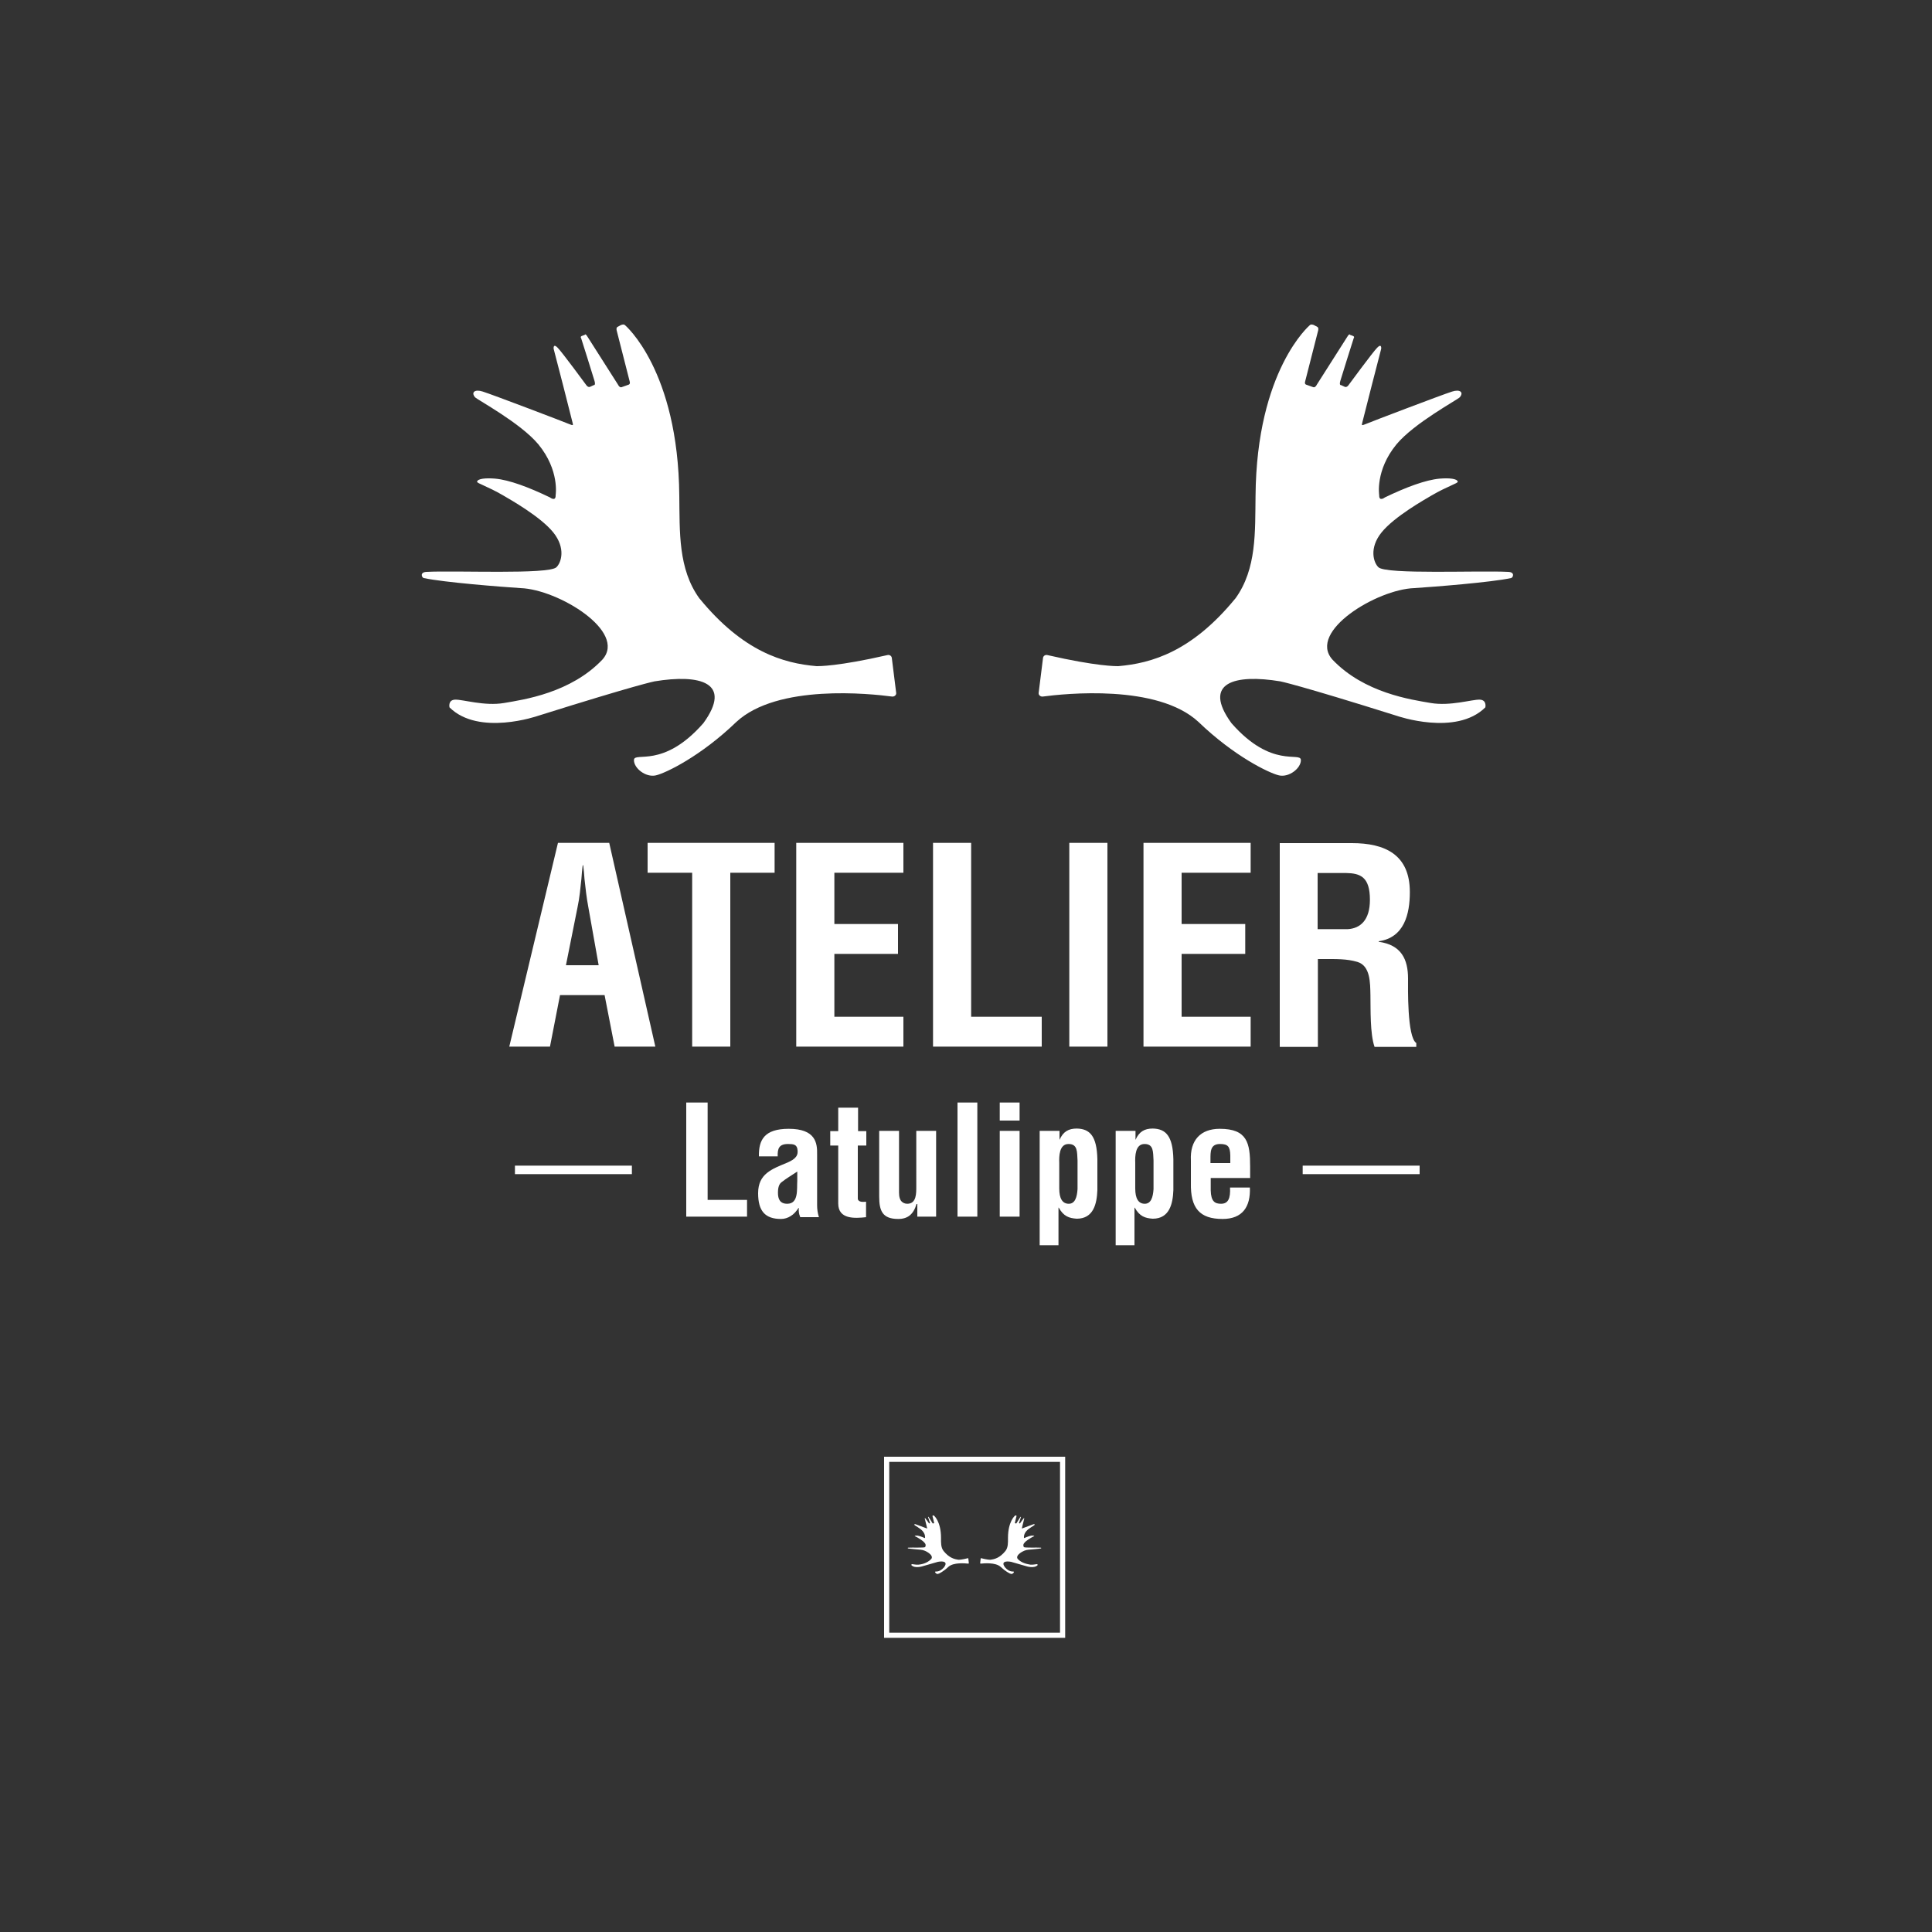 <svg xmlns="http://www.w3.org/2000/svg" viewBox="0 0 750 750"><rect x="0" y="0" width="750" height="750" fill="#333333" stroke="none"/><g fill="#FFF"><path d="M197.7 406.3l18.9-79.1h19.9l17.9 79.1h-15.8l-3.9-20h-17.3l-3.9 20h-15.8zm22-31.6h12.7l-4-22.5c-.7-3.7-1.1-7.3-1.5-11-.1-1.8-.3-3.6-.5-5.3h-.2c-.2 1.7-.4 3.5-.5 5.3-.4 3.7-.7 7.3-1.5 11l-4.5 22.5zM251.4 327.2h49.3v11.6h-17.2v67.5h-14.8v-67.5h-17.3v-11.6zM309.1 406.3v-79.1h41.6v11.6h-26.8v19.9h24.7v11.6h-24.7v24.4h26.8v11.6h-41.6zM362.2 406.3v-79.1H377v67.5h27.4v11.6h-42.2zM415.1 406.3v-79.1h14.8v79.1h-14.8zM443.9 406.3v-79.1h41.6v11.6h-26.8v19.9h24.7v11.6h-24.7v24.4h26.8v11.6h-41.6zM511.6 372.3v34.1h-14.8v-79.1h28c12.8 0 22.5 4.4 22.5 19 0 8.6-2.2 17.7-12.1 19.1v.2c8.8 1.2 11.4 6.8 11.4 14.3 0 3.3-.4 22.7 3.2 25v1.5h-16.2c-1.8-5.1-1.5-14.8-1.6-20-.1-4.9 0-11.5-5.1-13-4-1.2-8.3-1.1-12.6-1.1h-2.7zm0-11.6h11.6c4.9-.3 8.6-3.5 8.6-11.4 0-8.9-3.7-10.3-9.3-10.4h-11v21.8z"/><g><path d="M242.6 126.2s20.7 17.4 21.1 66.3c.2 13.9-.5 28.3 7.8 39.8l.1.1c16.9 20.6 32.5 25.1 45.4 26.2h.1c.7 0 8.2.1 27.4-4.3.8-.2 1.6.3 1.7 1.1l1.7 13.6c.1.8-.7 1.5-1.6 1.4-8.4-1.1-44.5-5-60.5 9.9-13.7 13.2-27.3 19.8-31.2 20.7-3.9.9-8.6-2.8-8.5-6 .2-3.3 11.3 3.5 26.8-14.1l.1-.1c11.6-15.9-1.3-19.2-18.9-16.3 0 0-6.5 1.2-45.3 13.4 0 0-22.9 8-34.3-3.3 0 0-.7-2.9 2.2-3 3-.1 11.4 2.6 19 1.3s25.9-3.9 38.2-16.9c9.6-10.9-17.3-27.2-31.8-27.7-7.6-.5-29.6-2.2-37.6-3.9-.8-.2-1.6-2.3 1.1-2.4 11.2-.6 47.4 1.1 50.4-1.8 1.9-1.8 3.7-7.4-1.2-13.5-5-6.2-16.8-12.8-19.5-14.4-6-3.5-10.2-4.7-10.1-5.3.2-1.2 3.3-1.5 7-1.2 5.5.5 13 3.3 21.3 7.3 0 0 2.3 1.8 2.2-.9 0 0 1.6-9.6-6.7-19.7-6.9-8.3-23.7-17.3-24.6-18.3-1.6-1.9-.1-3.2 3-2.2 4.1 1.3 31.9 11.9 33.5 12.6 1.7.7 1.6.5 1.4-.4-.2-1-7.1-27.9-7.3-28.5s-.2-2.5 1.5-.7c1.7 1.7 11.1 14.5 11.1 14.5s.7 1.1 1.6.6c.9-.4 1.3-.6 1.3-.6s.8.2.3-1.6-5.2-16.6-5.2-16.6-.5-.6.3-.9 1.1-.4 1.1-.4.2-.7 1 .6c.8 1.3 11.9 18.7 11.9 18.7s.6 1.3 1.4 1c.8-.3 2.8-1 2.8-1s.7-.2.3-1.4c-.3-1.2-5-19.6-5-19.6s-.3-1 .3-1.4c1-.5 1.3-.7 1.3-.7s1.1-.5 1.6 0zM508.5 126.2s-20.7 17.4-21.1 66.3c-.2 13.9.5 28.3-7.8 39.8l-.1.1c-16.9 20.6-32.5 25.1-45.4 26.2h-.1c-.7 0-8.2.1-27.4-4.3-.8-.2-1.6.3-1.7 1.1l-1.7 13.6c-.1.8.7 1.5 1.6 1.4 8.4-1.1 44.5-5 60.5 9.9 13.7 13.2 27.3 19.8 31.2 20.7s8.6-2.8 8.5-6c-.2-3.3-11.3 3.5-26.8-14.1l-.1-.1c-11.6-15.9 1.3-19.2 18.9-16.3 0 0 6.5 1.2 45.3 13.4 0 0 22.9 8 34.3-3.3 0 0 .7-2.9-2.2-3-3-.1-11.4 2.6-19 1.3s-25.9-3.9-38.2-16.9c-9.6-10.9 17.3-27.2 31.8-27.7 7.6-.5 29.6-2.2 37.6-3.9.8-.2 1.6-2.3-1.1-2.4-11.2-.6-47.4 1.1-50.4-1.8-1.9-1.8-3.7-7.4 1.2-13.5 5-6.2 16.8-12.8 19.5-14.4 6-3.5 10.2-4.7 10.1-5.3-.2-1.2-3.3-1.5-7-1.2-5.5.5-13 3.3-21.3 7.3 0 0-2.3 1.8-2.2-.9 0 0-1.6-9.6 6.7-19.7 6.9-8.3 23.7-17.3 24.6-18.3 1.6-1.9.1-3.2-3-2.2-4.1 1.3-31.9 11.9-33.5 12.6-1.7.7-1.6.5-1.4-.4s7.1-27.9 7.3-28.5c.2-.6.2-2.5-1.5-.7-1.7 1.7-11.1 14.5-11.1 14.5s-.7 1.1-1.6.6c-.9-.4-1.3-.6-1.3-.6s-.8.2-.3-1.6 5.2-16.6 5.2-16.6.5-.6-.3-.9c-.7-.3-1.1-.4-1.1-.4s-.2-.7-1 .6c-.8 1.3-11.9 18.7-11.9 18.7s-.6 1.3-1.4 1c-.8-.3-2.8-1-2.8-1s-.7-.2-.3-1.4c.3-1.2 5-19.6 5-19.6s.3-1-.3-1.4c-1-.5-1.3-.7-1.3-.7s-1.1-.5-1.6 0z"/></g><g><path d="M505.7 452.5h45.4v3.3h-45.4zM266.4 472.3V428h8.3v37.8H290v6.5h-23.6zM310.6 472.3c-.5-1.1-.6-2.2-.5-3.4h-.1c-.9 1.4-1.9 2.5-3.1 3.2-1.1.7-2.4 1.1-3.7 1.1-6.2 0-8.9-3.1-8.9-10 0-7.6 5.4-9.4 11.4-11.9 3.2-1.4 4.4-2.8 3.8-5.5-.4-1.5-1.5-1.7-3.6-1.7-3.5 0-4.1 1.8-4 4.8h-7.3c-.1-6.3 2-10.7 11.6-10.7 10.4 0 11.1 5.5 11 9.9v19.7c0 1.6.2 3.1.7 4.7h-7.3zm-1.1-17.5c-1.9 1.3-4.2 2.6-6.2 4.2-1.1.9-1.3 2.6-1.3 4 0 2.5.8 4.3 3.6 4.3 4.5 0 3.7-5.7 3.9-8.9v-3.6zM336.3 472.5c-4.5.5-10.9.9-10.9-5.3v-22.5h-3.1v-5.6h3.1V430h7.7v9.1h3.2v5.6H333v20.7c.2 1.4 2.3 1.2 3.2 1.1v6zM355.9 467.4h-.1c-1.2 4-3.4 5.8-7.1 5.8-6.1 0-7.4-3.1-7.4-8.7V439h7.7v22.8c0 1.5-.1 3.1.8 4.4.6.7 1.4 1.1 2.4 1.1 3.6 0 3.5-4.1 3.5-6.7V439h7.7v33.3h-7.3v-4.9zM371.7 472.3V428h7.7v44.3h-7.7zM388.1 435v-7h7.7v7h-7.7zm0 37.3V439h7.7v33.3h-7.7zM411.2 442.5h.1c1.4-3.2 3.5-4.4 6.7-4.4 5 .1 7.8 2.8 8 11.9v12c-.2 5.3-1.5 11.1-8 11.1-3-.2-5.1-.9-7-4.3h-.1v14.6h-7.3V439h7.7v3.5zm0 18.9c0 3.8 1.2 5.9 3.7 5.9 2.4 0 3.2-2.5 3.4-5.7v-11.1c-.2-3.3.1-6.4-3.5-6.4s-3.7 4.7-3.6 7.4v9.9zM440.7 442.5h.1c1.4-3.2 3.5-4.4 6.7-4.4 5 .1 7.8 2.8 8 11.9v12c-.2 5.3-1.5 11.1-8 11.1-3-.2-5.1-.9-7-4.3h-.1v14.6h-7.3V439h7.7v3.5zm0 18.9c0 3.8 1.2 5.9 3.7 5.9 2.4 0 3.2-2.5 3.4-5.7v-11.1c-.2-3.3.1-6.4-3.5-6.4s-3.7 4.7-3.6 7.4v9.9zM462.3 450.5c-.4-7.8 3.7-12.3 11.2-12.3 10.7 0 11.8 5.5 11.8 14.6v4.5H470v4.8c.1 4.4 1.7 5.2 4 5.2 2.8 0 3.7-2.1 3.5-6.3h7.7c.3 7.4-2.8 12.2-10.6 12.2-8.9 0-12.5-4.2-12.3-14v-8.7zm15.3.9v-2.9c-.1-3.4-.9-4.4-4-4.4-3.8 0-3.7 3-3.7 6v1.4h7.7zM199.9 452.5h45.4v3.3h-45.4z"/></g></g><g fill="#FFF"><path d="M362.6 588.4s2.7 2.2 2.7 8.6c0 1.8-.1 3.7 1 5.1 2.2 2.7 4.2 3.2 5.9 3.4.1 0 1.1 0 3.5-.6.1 0 .2 0 .2.1l.2 1.8c0 .1-.1.2-.2.2-1.1-.1-5.8-.6-7.8 1.3-1.8 1.7-3.5 2.6-4 2.7-.5.1-1.1-.4-1.1-.8s1.5.5 3.5-1.8c1.5-2.1-.2-2.5-2.4-2.1 0 0-.8.2-5.9 1.7 0 0-3 1-4.4-.4 0 0-.1-.4.3-.4s1.5.3 2.5.2 3.3-.5 4.9-2.2c1.2-1.4-2.2-3.5-4.1-3.6-1-.1-3.8-.3-4.9-.5-.1 0-.2-.3.1-.3 1.4-.1 6.1.1 6.5-.2.2-.2.5-1-.2-1.7-.6-.8-2.2-1.7-2.5-1.9-.8-.5-1.3-.6-1.3-.7 0-.1.4-.2.9-.2.7.1 1.7.4 2.8.9 0 0 .3.2.3-.1 0 0 .2-1.2-.9-2.5-.9-1.1-3.1-2.2-3.2-2.4-.2-.2 0-.4.4-.3.5.2 4.1 1.5 4.3 1.6.2.1.2.1.2-.1 0-.1-.9-3.6-.9-3.7 0-.1 0-.3.2-.1.2.2 1.4 1.9 1.4 1.9s.1.1.2.1c.1-.1.2-.1.2-.1s.1 0 0-.2-.7-2.1-.7-2.1-.1-.1 0-.1.1-.1.1-.1 0-.1.1.1 1.5 2.4 1.5 2.4.1.2.2.1c.1 0 .4-.1.4-.1s.1 0 0-.2c0-.2-.6-2.5-.6-2.5v-.2c.1-.1.2-.1.2-.1s.4 0 .4.1zM394 588.4s-2.7 2.2-2.7 8.6c0 1.8.1 3.7-1 5.1-2.2 2.7-4.2 3.2-5.9 3.4-.1 0-1.1 0-3.5-.6-.1 0-.2 0-.2.1l-.2 1.8c0 .1.1.2.2.2 1.1-.1 5.8-.6 7.8 1.3 1.8 1.7 3.5 2.6 4 2.7.5.1 1.1-.4 1.1-.8s-1.5.5-3.5-1.8c-1.5-2.1.2-2.5 2.4-2.1 0 0 .8.2 5.9 1.7 0 0 3 1 4.4-.4 0 0 .1-.4-.3-.4s-1.5.3-2.5.2c-1-.2-3.3-.5-4.9-2.2-1.2-1.4 2.2-3.5 4.1-3.6 1-.1 3.8-.3 4.9-.5.1 0 .2-.3-.1-.3-1.4-.1-6.1.1-6.5-.2-.2-.2-.5-1 .2-1.7.6-.8 2.2-1.7 2.5-1.9.8-.5 1.3-.6 1.3-.7 0-.1-.4-.2-.9-.2-.7.1-1.7.4-2.8.9 0 0-.3.2-.3-.1 0 0-.2-1.2.9-2.5.9-1.1 3.1-2.2 3.2-2.4.2-.2 0-.4-.4-.3-.5.2-4.1 1.5-4.3 1.6-.2.1-.2.1-.2-.1 0-.1.9-3.6.9-3.7 0-.1 0-.3-.2-.1-.2.2-1.4 1.9-1.4 1.9s-.1.1-.2.1c-.1-.1-.2-.1-.2-.1s-.1 0 0-.2.7-2.1.7-2.1.1-.1 0-.1-.1-.1-.1-.1 0-.1-.1.1-1.5 2.4-1.5 2.4-.1.2-.2.1c-.1 0-.4-.1-.4-.1s-.1 0 0-.2c0-.2.6-2.5.6-2.5v-.2c-.1-.1-.2-.1-.2-.1s-.3 0-.4.1z"/></g><path fill="none" stroke="#FFF" stroke-width="2" stroke-miterlimit="10" d="M344.2 566.5h68.3v68.3h-68.3z"/></svg>